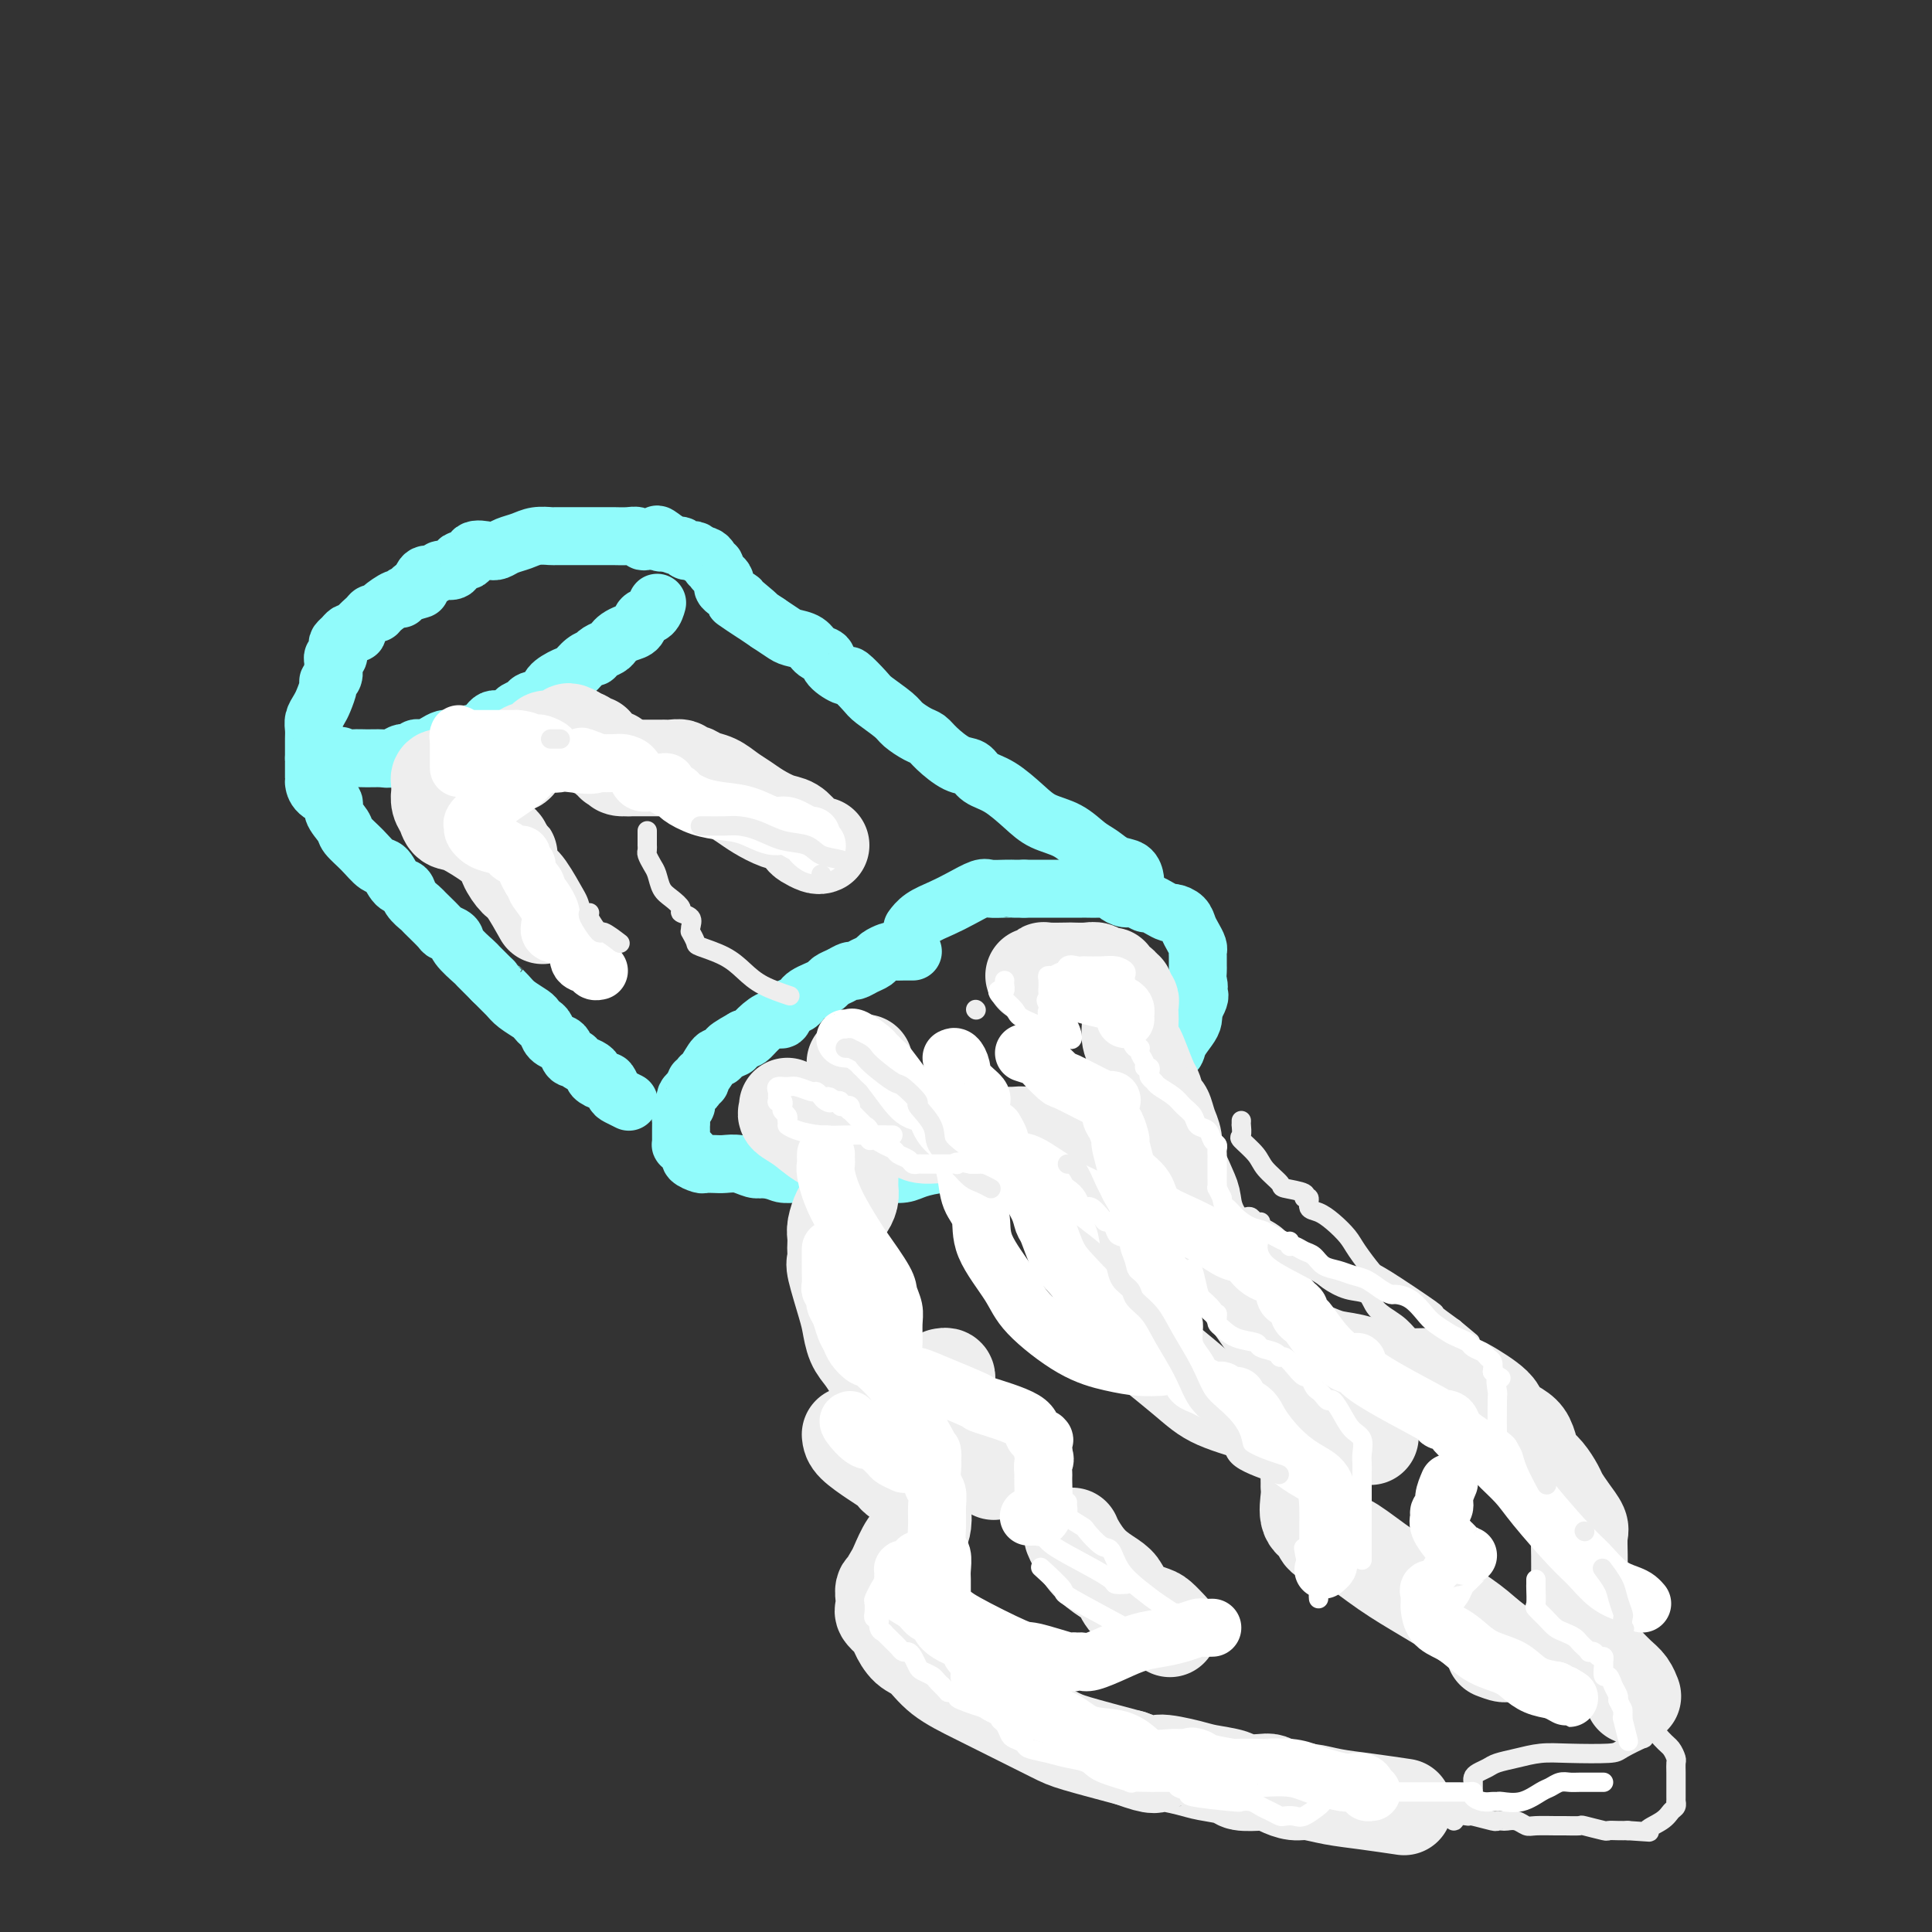 <svg viewBox='0 0 400 400' version='1.1' xmlns='http://www.w3.org/2000/svg' xmlns:xlink='http://www.w3.org/1999/xlink'><rect x="0" y="0" width="400" height="400" fill="#333333" stroke="none"/><g fill='none' stroke='rgb(145,251,251)' stroke-width='12' stroke-linecap='round' stroke-linejoin='round'><path d='M189,197c-0.366,0.002 -0.732,0.003 -1,0c-0.268,-0.003 -0.438,-0.012 -1,0c-0.562,0.012 -1.515,0.044 -2,0c-0.485,-0.044 -0.501,-0.166 -1,0c-0.499,0.166 -1.481,0.618 -2,1c-0.519,0.382 -0.576,0.694 -1,1c-0.424,0.306 -1.217,0.607 -2,1c-0.783,0.393 -1.557,0.879 -2,1c-0.443,0.121 -0.555,-0.122 -1,0c-0.445,0.122 -1.222,0.610 -2,1c-0.778,0.390 -1.557,0.682 -2,1c-0.443,0.318 -0.552,0.663 -1,1c-0.448,0.337 -1.237,0.666 -2,1c-0.763,0.334 -1.499,0.672 -2,1c-0.501,0.328 -0.766,0.647 -1,1c-0.234,0.353 -0.436,0.741 -1,1c-0.564,0.259 -1.489,0.388 -2,1c-0.511,0.612 -0.609,1.705 -1,2c-0.391,0.295 -1.074,-0.210 -2,0c-0.926,0.210 -2.096,1.133 -3,2c-0.904,0.867 -1.544,1.676 -2,2c-0.456,0.324 -0.728,0.162 -1,0'/><path d='M154,215c-5.760,3.196 -2.660,2.188 -2,2c0.660,-0.188 -1.120,0.446 -2,1c-0.880,0.554 -0.862,1.028 -1,1c-0.138,-0.028 -0.433,-0.558 -1,0c-0.567,0.558 -1.405,2.205 -2,3c-0.595,0.795 -0.947,0.738 -1,1c-0.053,0.262 0.192,0.844 0,1c-0.192,0.156 -0.822,-0.113 -1,0c-0.178,0.113 0.097,0.608 0,1c-0.097,0.392 -0.566,0.681 -1,1c-0.434,0.319 -0.834,0.666 -1,1c-0.166,0.334 -0.097,0.653 0,1c0.097,0.347 0.222,0.723 0,1c-0.222,0.277 -0.792,0.456 -1,1c-0.208,0.544 -0.056,1.455 0,2c0.056,0.545 0.015,0.724 0,1c-0.015,0.276 -0.005,0.647 0,1c0.005,0.353 0.004,0.686 0,1c-0.004,0.314 -0.011,0.609 0,1c0.011,0.391 0.040,0.878 0,1c-0.040,0.122 -0.147,-0.121 0,0c0.147,0.121 0.549,0.607 1,1c0.451,0.393 0.950,0.694 1,1c0.050,0.306 -0.349,0.618 0,1c0.349,0.382 1.447,0.833 2,1c0.553,0.167 0.560,0.048 1,0c0.440,-0.048 1.311,-0.027 2,0c0.689,0.027 1.195,0.059 2,0c0.805,-0.059 1.909,-0.208 3,0c1.091,0.208 2.169,0.774 3,1c0.831,0.226 1.416,0.113 2,0'/><path d='M158,242c2.779,0.381 3.226,0.834 4,1c0.774,0.166 1.875,0.044 3,0c1.125,-0.044 2.275,-0.012 4,0c1.725,0.012 4.027,0.004 5,0c0.973,-0.004 0.618,-0.004 1,0c0.382,0.004 1.500,0.011 3,0c1.500,-0.011 3.381,-0.041 5,0c1.619,0.041 2.977,0.154 4,0c1.023,-0.154 1.711,-0.575 3,-1c1.289,-0.425 3.178,-0.854 5,-1c1.822,-0.146 3.578,-0.009 5,0c1.422,0.009 2.510,-0.110 4,0c1.490,0.110 3.381,0.448 5,0c1.619,-0.448 2.965,-1.682 4,-2c1.035,-0.318 1.757,0.279 3,0c1.243,-0.279 3.005,-1.436 4,-2c0.995,-0.564 1.221,-0.535 2,-1c0.779,-0.465 2.109,-1.424 3,-2c0.891,-0.576 1.341,-0.768 2,-1c0.659,-0.232 1.527,-0.503 2,-1c0.473,-0.497 0.550,-1.220 1,-2c0.450,-0.780 1.274,-1.617 2,-2c0.726,-0.383 1.354,-0.312 2,-1c0.646,-0.688 1.310,-2.137 2,-3c0.690,-0.863 1.407,-1.141 2,-2c0.593,-0.859 1.063,-2.299 2,-3c0.937,-0.701 2.342,-0.663 3,-1c0.658,-0.337 0.568,-1.049 1,-2c0.432,-0.951 1.386,-2.141 2,-3c0.614,-0.859 0.890,-1.388 1,-2c0.110,-0.612 0.055,-1.306 0,-2'/><path d='M247,209c2.724,-4.201 0.534,-3.205 0,-3c-0.534,0.205 0.589,-0.383 1,-1c0.411,-0.617 0.110,-1.265 0,-2c-0.110,-0.735 -0.029,-1.558 0,-2c0.029,-0.442 0.005,-0.503 0,-1c-0.005,-0.497 0.010,-1.431 0,-2c-0.010,-0.569 -0.043,-0.772 0,-1c0.043,-0.228 0.162,-0.482 0,-1c-0.162,-0.518 -0.606,-1.301 -1,-2c-0.394,-0.699 -0.738,-1.314 -1,-2c-0.262,-0.686 -0.441,-1.442 -1,-2c-0.559,-0.558 -1.497,-0.919 -2,-1c-0.503,-0.081 -0.572,0.118 -1,0c-0.428,-0.118 -1.217,-0.553 -2,-1c-0.783,-0.447 -1.562,-0.907 -2,-1c-0.438,-0.093 -0.537,0.182 -1,0c-0.463,-0.182 -1.292,-0.819 -2,-1c-0.708,-0.181 -1.297,0.095 -2,0c-0.703,-0.095 -1.520,-0.561 -2,-1c-0.480,-0.439 -0.624,-0.850 -1,-1c-0.376,-0.150 -0.984,-0.040 -2,0c-1.016,0.040 -2.439,0.011 -3,0c-0.561,-0.011 -0.259,-0.003 -1,0c-0.741,0.003 -2.526,0.001 -3,0c-0.474,-0.001 0.364,-0.000 0,0c-0.364,0.000 -1.929,0.000 -3,0c-1.071,-0.000 -1.648,-0.000 -2,0c-0.352,0.000 -0.479,0.000 -1,0c-0.521,-0.000 -1.434,-0.000 -2,0c-0.566,0.000 -0.783,0.000 -1,0'/><path d='M212,184c-2.851,0.002 -1.977,0.006 -2,0c-0.023,-0.006 -0.942,-0.024 -2,0c-1.058,0.024 -2.254,0.089 -3,0c-0.746,-0.089 -1.041,-0.332 -2,0c-0.959,0.332 -2.583,1.238 -4,2c-1.417,0.762 -2.627,1.379 -4,2c-1.373,0.621 -2.908,1.244 -4,2c-1.092,0.756 -1.741,1.645 -2,2c-0.259,0.355 -0.130,0.178 0,0'/><path d='M235,184c-0.011,-0.366 -0.022,-0.731 0,-1c0.022,-0.269 0.078,-0.441 0,-1c-0.078,-0.559 -0.291,-1.505 -1,-2c-0.709,-0.495 -1.915,-0.541 -3,-1c-1.085,-0.459 -2.049,-1.332 -3,-2c-0.951,-0.668 -1.888,-1.131 -3,-2c-1.112,-0.869 -2.399,-2.144 -4,-3c-1.601,-0.856 -3.517,-1.294 -5,-2c-1.483,-0.706 -2.535,-1.679 -4,-3c-1.465,-1.321 -3.345,-2.990 -5,-4c-1.655,-1.010 -3.087,-1.360 -4,-2c-0.913,-0.640 -1.307,-1.571 -2,-2c-0.693,-0.429 -1.684,-0.356 -3,-1c-1.316,-0.644 -2.955,-2.006 -4,-3c-1.045,-0.994 -1.495,-1.621 -2,-2c-0.505,-0.379 -1.064,-0.508 -2,-1c-0.936,-0.492 -2.248,-1.345 -3,-2c-0.752,-0.655 -0.945,-1.113 -2,-2c-1.055,-0.887 -2.973,-2.205 -4,-3c-1.027,-0.795 -1.163,-1.068 -2,-2c-0.837,-0.932 -2.374,-2.525 -3,-3c-0.626,-0.475 -0.341,0.167 -1,0c-0.659,-0.167 -2.264,-1.144 -3,-2c-0.736,-0.856 -0.605,-1.591 -1,-2c-0.395,-0.409 -1.316,-0.494 -2,-1c-0.684,-0.506 -1.132,-1.435 -2,-2c-0.868,-0.565 -2.157,-0.768 -3,-1c-0.843,-0.232 -1.241,-0.495 -2,-1c-0.759,-0.505 -1.880,-1.253 -3,-2'/><path d='M159,129c-12.164,-8.230 -5.074,-3.304 -3,-2c2.074,1.304 -0.869,-1.013 -2,-2c-1.131,-0.987 -0.449,-0.645 -1,-1c-0.551,-0.355 -2.333,-1.405 -3,-2c-0.667,-0.595 -0.217,-0.733 0,-1c0.217,-0.267 0.203,-0.664 0,-1c-0.203,-0.336 -0.594,-0.611 -1,-1c-0.406,-0.389 -0.826,-0.892 -1,-1c-0.174,-0.108 -0.102,0.177 0,0c0.102,-0.177 0.234,-0.818 0,-1c-0.234,-0.182 -0.832,0.096 -1,0c-0.168,-0.096 0.096,-0.565 0,-1c-0.096,-0.435 -0.550,-0.835 -1,-1c-0.450,-0.165 -0.894,-0.096 -1,0c-0.106,0.096 0.126,0.218 0,0c-0.126,-0.218 -0.610,-0.776 -1,-1c-0.390,-0.224 -0.685,-0.115 -1,0c-0.315,0.115 -0.652,0.237 -1,0c-0.348,-0.237 -0.709,-0.833 -1,-1c-0.291,-0.167 -0.512,0.095 -1,0c-0.488,-0.095 -1.244,-0.548 -2,-1'/><path d='M138,112c-3.407,-2.630 -1.424,-0.704 -1,0c0.424,0.704 -0.712,0.185 -1,0c-0.288,-0.185 0.272,-0.035 0,0c-0.272,0.035 -1.375,-0.043 -2,0c-0.625,0.043 -0.772,0.208 -1,0c-0.228,-0.208 -0.537,-0.788 -1,-1c-0.463,-0.212 -1.079,-0.057 -2,0c-0.921,0.057 -2.148,0.015 -3,0c-0.852,-0.015 -1.328,-0.004 -2,0c-0.672,0.004 -1.540,0.001 -2,0c-0.460,-0.001 -0.512,-0.000 -1,0c-0.488,0.000 -1.410,0.000 -2,0c-0.590,-0.000 -0.846,-0.001 -1,0c-0.154,0.001 -0.204,0.003 -1,0c-0.796,-0.003 -2.338,-0.012 -3,0c-0.662,0.012 -0.443,0.045 -1,0c-0.557,-0.045 -1.891,-0.169 -3,0c-1.109,0.169 -1.993,0.632 -3,1c-1.007,0.368 -2.139,0.643 -3,1c-0.861,0.357 -1.453,0.798 -2,1c-0.547,0.202 -1.048,0.167 -2,0c-0.952,-0.167 -2.354,-0.465 -3,0c-0.646,0.465 -0.536,1.694 -1,2c-0.464,0.306 -1.501,-0.311 -2,0c-0.499,0.311 -0.461,1.552 -1,2c-0.539,0.448 -1.654,0.105 -2,0c-0.346,-0.105 0.076,0.030 0,0c-0.076,-0.030 -0.649,-0.225 -1,0c-0.351,0.225 -0.479,0.868 -1,1c-0.521,0.132 -1.435,-0.248 -2,0c-0.565,0.248 -0.783,1.124 -1,2'/><path d='M87,121c-3.546,1.731 -0.411,1.059 0,1c0.411,-0.059 -1.903,0.496 -3,1c-1.097,0.504 -0.977,0.958 -1,1c-0.023,0.042 -0.190,-0.326 -1,0c-0.810,0.326 -2.263,1.348 -3,2c-0.737,0.652 -0.757,0.935 -1,1c-0.243,0.065 -0.709,-0.087 -1,0c-0.291,0.087 -0.407,0.415 -1,1c-0.593,0.585 -1.664,1.428 -2,2c-0.336,0.572 0.064,0.875 0,1c-0.064,0.125 -0.592,0.074 -1,0c-0.408,-0.074 -0.697,-0.170 -1,0c-0.303,0.170 -0.621,0.605 -1,1c-0.379,0.395 -0.819,0.750 -1,1c-0.181,0.250 -0.101,0.395 0,1c0.101,0.605 0.224,1.671 0,2c-0.224,0.329 -0.796,-0.080 -1,0c-0.204,0.080 -0.040,0.650 0,1c0.040,0.350 -0.045,0.482 0,1c0.045,0.518 0.220,1.423 0,2c-0.220,0.577 -0.833,0.826 -1,1c-0.167,0.174 0.113,0.273 0,1c-0.113,0.727 -0.619,2.081 -1,3c-0.381,0.919 -0.638,1.402 -1,2c-0.362,0.598 -0.829,1.312 -1,2c-0.171,0.688 -0.046,1.350 0,2c0.046,0.650 0.012,1.288 0,2c-0.012,0.712 -0.003,1.499 0,2c0.003,0.501 0.001,0.714 0,1c-0.001,0.286 -0.000,0.643 0,1'/><path d='M65,157c0.243,3.867 3.851,1.036 5,0c1.149,-1.036 -0.159,-0.277 0,0c0.159,0.277 1.787,0.070 3,0c1.213,-0.070 2.013,-0.005 3,0c0.987,0.005 2.162,-0.050 3,0c0.838,0.050 1.338,0.206 2,0c0.662,-0.206 1.487,-0.773 2,-1c0.513,-0.227 0.714,-0.113 1,0c0.286,0.113 0.657,0.224 1,0c0.343,-0.224 0.658,-0.782 1,-1c0.342,-0.218 0.710,-0.097 1,0c0.290,0.097 0.501,0.170 1,0c0.499,-0.170 1.286,-0.584 2,-1c0.714,-0.416 1.356,-0.833 2,-1c0.644,-0.167 1.289,-0.083 2,0c0.711,0.083 1.489,0.167 2,0c0.511,-0.167 0.756,-0.583 1,-1'/><path d='M97,152c5.869,-0.955 4.541,-0.844 4,-1c-0.541,-0.156 -0.296,-0.581 0,-1c0.296,-0.419 0.641,-0.833 1,-1c0.359,-0.167 0.730,-0.086 1,0c0.270,0.086 0.437,0.178 1,0c0.563,-0.178 1.521,-0.624 2,-1c0.479,-0.376 0.480,-0.681 1,-1c0.520,-0.319 1.561,-0.653 2,-1c0.439,-0.347 0.278,-0.708 1,-1c0.722,-0.292 2.329,-0.516 3,-1c0.671,-0.484 0.408,-1.230 1,-2c0.592,-0.770 2.039,-1.565 3,-2c0.961,-0.435 1.436,-0.512 2,-1c0.564,-0.488 1.215,-1.388 2,-2c0.785,-0.612 1.702,-0.938 2,-1c0.298,-0.062 -0.023,0.138 0,0c0.023,-0.138 0.390,-0.615 1,-1c0.610,-0.385 1.463,-0.680 2,-1c0.537,-0.320 0.759,-0.667 1,-1c0.241,-0.333 0.502,-0.651 1,-1c0.498,-0.349 1.233,-0.728 2,-1c0.767,-0.272 1.564,-0.437 2,-1c0.436,-0.563 0.509,-1.524 1,-2c0.491,-0.476 1.400,-0.468 2,-1c0.600,-0.532 0.892,-1.605 1,-2c0.108,-0.395 0.031,-0.113 0,0c-0.031,0.113 -0.015,0.056 0,0'/><path d='M65,158c0.000,-0.089 0.000,-0.177 0,0c-0.000,0.177 -0.000,0.620 0,1c0.000,0.380 0.001,0.696 0,1c-0.001,0.304 -0.002,0.595 0,1c0.002,0.405 0.009,0.922 0,1c-0.009,0.078 -0.034,-0.285 0,0c0.034,0.285 0.126,1.216 1,2c0.874,0.784 2.530,1.420 3,2c0.470,0.580 -0.246,1.105 0,2c0.246,0.895 1.455,2.160 2,3c0.545,0.840 0.425,1.255 1,2c0.575,0.745 1.846,1.820 3,3c1.154,1.180 2.192,2.465 3,3c0.808,0.535 1.387,0.319 2,1c0.613,0.681 1.261,2.261 2,3c0.739,0.739 1.568,0.639 2,1c0.432,0.361 0.468,1.182 1,2c0.532,0.818 1.561,1.633 2,2c0.439,0.367 0.286,0.285 1,1c0.714,0.715 2.293,2.227 3,3c0.707,0.773 0.541,0.808 1,1c0.459,0.192 1.541,0.541 2,1c0.459,0.459 0.294,1.026 1,2c0.706,0.974 2.282,2.354 3,3c0.718,0.646 0.578,0.559 1,1c0.422,0.441 1.406,1.412 2,2c0.594,0.588 0.797,0.794 1,1'/><path d='M102,203c4.590,4.594 2.564,2.579 2,2c-0.564,-0.579 0.335,0.279 1,1c0.665,0.721 1.095,1.305 2,2c0.905,0.695 2.283,1.499 3,2c0.717,0.501 0.773,0.698 1,1c0.227,0.302 0.624,0.710 1,1c0.376,0.290 0.731,0.464 1,1c0.269,0.536 0.454,1.435 1,2c0.546,0.565 1.455,0.795 2,1c0.545,0.205 0.727,0.383 1,1c0.273,0.617 0.638,1.671 1,2c0.362,0.329 0.722,-0.067 1,0c0.278,0.067 0.474,0.597 1,1c0.526,0.403 1.384,0.681 2,1c0.616,0.319 0.992,0.681 1,1c0.008,0.319 -0.350,0.596 0,1c0.350,0.404 1.408,0.935 2,1c0.592,0.065 0.720,-0.336 1,0c0.280,0.336 0.714,1.410 1,2c0.286,0.590 0.423,0.697 1,1c0.577,0.303 1.593,0.801 2,1c0.407,0.199 0.203,0.100 0,0'/></g>
<g fill='none' stroke='rgb(238,238,238)' stroke-width='20' stroke-linecap='round' stroke-linejoin='round'><path d='M214,202c0.308,0.113 0.616,0.226 1,0c0.384,-0.226 0.845,-0.792 1,-1c0.155,-0.208 0.005,-0.057 1,0c0.995,0.057 3.135,0.019 4,0c0.865,-0.019 0.457,-0.020 1,0c0.543,0.020 2.038,0.061 3,0c0.962,-0.061 1.390,-0.224 2,0c0.610,0.224 1.402,0.834 2,1c0.598,0.166 1.001,-0.114 1,0c-0.001,0.114 -0.408,0.622 0,1c0.408,0.378 1.630,0.626 2,1c0.370,0.374 -0.111,0.873 0,1c0.111,0.127 0.814,-0.117 1,0c0.186,0.117 -0.146,0.597 0,1c0.146,0.403 0.770,0.730 1,1c0.230,0.270 0.065,0.482 0,1c-0.065,0.518 -0.029,1.343 0,2c0.029,0.657 0.053,1.146 0,2c-0.053,0.854 -0.183,2.072 0,3c0.183,0.928 0.679,1.566 1,2c0.321,0.434 0.467,0.664 1,2c0.533,1.336 1.452,3.779 2,5c0.548,1.221 0.725,1.221 1,2c0.275,0.779 0.648,2.336 1,3c0.352,0.664 0.682,0.436 1,1c0.318,0.564 0.624,1.921 1,3c0.376,1.079 0.822,1.880 1,3c0.178,1.120 0.089,2.560 0,4'/><path d='M243,240c1.821,5.811 0.873,2.337 1,2c0.127,-0.337 1.328,2.462 2,4c0.672,1.538 0.815,1.813 1,3c0.185,1.187 0.410,3.284 2,6c1.590,2.716 4.543,6.052 6,8c1.457,1.948 1.418,2.509 3,5c1.582,2.491 4.786,6.913 7,10c2.214,3.087 3.439,4.838 5,7c1.561,2.162 3.459,4.736 6,7c2.541,2.264 5.726,4.218 7,5c1.274,0.782 0.637,0.391 0,0'/><path d='M170,175c-0.215,0.098 -0.430,0.196 -1,0c-0.570,-0.196 -1.496,-0.685 -2,-1c-0.504,-0.315 -0.585,-0.454 -1,-1c-0.415,-0.546 -1.164,-1.497 -2,-2c-0.836,-0.503 -1.760,-0.558 -3,-1c-1.240,-0.442 -2.797,-1.270 -4,-2c-1.203,-0.730 -2.051,-1.363 -3,-2c-0.949,-0.637 -2.000,-1.280 -3,-2c-1.000,-0.720 -1.951,-1.517 -3,-2c-1.049,-0.483 -2.197,-0.651 -3,-1c-0.803,-0.349 -1.262,-0.878 -2,-1c-0.738,-0.122 -1.756,0.163 -2,0c-0.244,-0.163 0.284,-0.776 0,-1c-0.284,-0.224 -1.381,-0.060 -2,0c-0.619,0.060 -0.761,0.016 -1,0c-0.239,-0.016 -0.574,-0.004 -1,0c-0.426,0.004 -0.941,0.001 -1,0c-0.059,-0.001 0.339,-0.000 0,0c-0.339,0.000 -1.414,0.000 -2,0c-0.586,-0.000 -0.682,-0.000 -1,0c-0.318,0.000 -0.858,0.000 -1,0c-0.142,-0.000 0.116,-0.000 0,0c-0.116,0.000 -0.604,0.000 -1,0c-0.396,-0.000 -0.698,-0.000 -1,0'/><path d='M130,159c-2.968,-0.399 -1.387,0.104 -1,0c0.387,-0.104 -0.420,-0.816 -1,-1c-0.580,-0.184 -0.934,0.158 -1,0c-0.066,-0.158 0.155,-0.817 0,-1c-0.155,-0.183 -0.685,0.110 -1,0c-0.315,-0.110 -0.413,-0.622 -1,-1c-0.587,-0.378 -1.663,-0.623 -2,-1c-0.337,-0.377 0.064,-0.885 0,-1c-0.064,-0.115 -0.592,0.162 -1,0c-0.408,-0.162 -0.697,-0.765 -1,-1c-0.303,-0.235 -0.620,-0.102 -1,0c-0.380,0.102 -0.823,0.172 -1,0c-0.177,-0.172 -0.089,-0.586 0,-1'/><path d='M119,152c-1.941,-1.087 -1.293,-0.305 -1,0c0.293,0.305 0.233,0.134 0,0c-0.233,-0.134 -0.637,-0.232 -1,0c-0.363,0.232 -0.685,0.794 -1,1c-0.315,0.206 -0.624,0.054 -1,0c-0.376,-0.054 -0.820,-0.012 -1,0c-0.180,0.012 -0.095,-0.007 0,0c0.095,0.007 0.199,0.040 0,0c-0.199,-0.040 -0.701,-0.153 -1,0c-0.299,0.153 -0.395,0.570 -1,1c-0.605,0.430 -1.720,0.872 -2,1c-0.280,0.128 0.276,-0.056 0,0c-0.276,0.056 -1.384,0.354 -2,1c-0.616,0.646 -0.739,1.641 -1,2c-0.261,0.359 -0.661,0.082 -1,0c-0.339,-0.082 -0.616,0.031 -1,0c-0.384,-0.031 -0.876,-0.205 -1,0c-0.124,0.205 0.119,0.790 0,1c-0.119,0.210 -0.599,0.046 -1,0c-0.401,-0.046 -0.723,0.026 -1,0c-0.277,-0.026 -0.508,-0.150 -1,0c-0.492,0.150 -1.246,0.575 -2,1'/><path d='M99,160c-3.720,1.464 -3.020,1.125 -3,1c0.020,-0.125 -0.639,-0.034 -1,0c-0.361,0.034 -0.422,0.013 -1,0c-0.578,-0.013 -1.671,-0.018 -2,0c-0.329,0.018 0.108,0.061 0,0c-0.108,-0.061 -0.761,-0.224 -1,0c-0.239,0.224 -0.065,0.837 0,1c0.065,0.163 0.021,-0.122 0,0c-0.021,0.122 -0.017,0.653 0,1c0.017,0.347 0.049,0.510 0,1c-0.049,0.490 -0.180,1.306 0,2c0.180,0.694 0.670,1.267 1,2c0.330,0.733 0.501,1.626 1,2c0.499,0.374 1.325,0.230 3,1c1.675,0.770 4.200,2.454 5,3c0.800,0.546 -0.125,-0.047 0,0c0.125,0.047 1.302,0.734 2,1c0.698,0.266 0.919,0.110 1,0c0.081,-0.110 0.023,-0.174 0,0c-0.023,0.174 -0.012,0.587 0,1'/><path d='M104,176c2.110,1.389 1.386,0.860 1,1c-0.386,0.140 -0.432,0.949 0,2c0.432,1.051 1.343,2.344 2,3c0.657,0.656 1.062,0.677 2,2c0.938,1.323 2.411,3.950 3,5c0.589,1.050 0.295,0.525 0,0'/><path d='M163,229c0.067,0.350 0.134,0.700 0,1c-0.134,0.300 -0.468,0.552 0,1c0.468,0.448 1.737,1.094 3,2c1.263,0.906 2.521,2.073 4,3c1.479,0.927 3.181,1.613 4,2c0.819,0.387 0.755,0.474 1,1c0.245,0.526 0.798,1.491 1,2c0.202,0.509 0.051,0.560 0,1c-0.051,0.440 -0.002,1.268 0,2c0.002,0.732 -0.042,1.369 0,2c0.042,0.631 0.169,1.257 0,2c-0.169,0.743 -0.634,1.604 -1,2c-0.366,0.396 -0.634,0.329 -1,1c-0.366,0.671 -0.830,2.082 -1,3c-0.170,0.918 -0.047,1.343 0,2c0.047,0.657 0.019,1.544 0,2c-0.019,0.456 -0.030,0.480 0,1c0.030,0.520 0.101,1.535 0,2c-0.101,0.465 -0.375,0.378 0,2c0.375,1.622 1.400,4.953 2,7c0.600,2.047 0.777,2.811 1,4c0.223,1.189 0.493,2.803 1,4c0.507,1.197 1.252,1.976 2,3c0.748,1.024 1.499,2.293 2,3c0.501,0.707 0.750,0.854 1,1'/><path d='M182,285c2.002,4.355 2.506,3.241 4,4c1.494,0.759 3.978,3.389 6,5c2.022,1.611 3.583,2.203 6,4c2.417,1.797 5.691,4.799 7,6c1.309,1.201 0.655,0.600 0,0'/><path d='M177,220c0.311,0.000 0.622,0.000 1,0c0.378,0.000 0.822,0.000 1,0c0.178,-0.000 0.089,0.000 0,0'/><path d='M195,285c0.421,-0.087 0.842,-0.174 1,0c0.158,0.174 0.052,0.610 0,1c-0.052,0.390 -0.050,0.734 0,1c0.050,0.266 0.150,0.453 0,1c-0.150,0.547 -0.548,1.453 -1,2c-0.452,0.547 -0.956,0.734 -1,1c-0.044,0.266 0.373,0.610 0,1c-0.373,0.390 -1.535,0.826 -2,1c-0.465,0.174 -0.232,0.087 0,0'/><path d='M176,297c0.054,0.560 0.108,1.120 1,2c0.892,0.880 2.623,2.080 4,3c1.377,0.920 2.401,1.560 3,2c0.599,0.440 0.772,0.680 1,1c0.228,0.320 0.509,0.722 1,1c0.491,0.278 1.190,0.434 2,1c0.810,0.566 1.732,1.541 2,2c0.268,0.459 -0.116,0.400 0,1c0.116,0.600 0.732,1.859 1,3c0.268,1.141 0.188,2.164 0,3c-0.188,0.836 -0.485,1.484 -1,2c-0.515,0.516 -1.247,0.899 -2,2c-0.753,1.101 -1.526,2.920 -2,4c-0.474,1.080 -0.649,1.420 -1,2c-0.351,0.580 -0.879,1.398 -1,2c-0.121,0.602 0.164,0.988 0,1c-0.164,0.012 -0.778,-0.348 -1,0c-0.222,0.348 -0.053,1.406 0,2c0.053,0.594 -0.012,0.724 0,1c0.012,0.276 0.099,0.697 0,1c-0.099,0.303 -0.386,0.488 0,1c0.386,0.512 1.444,1.350 2,2c0.556,0.650 0.610,1.111 1,2c0.390,0.889 1.115,2.208 2,3c0.885,0.792 1.931,1.059 3,2c1.069,0.941 2.160,2.555 4,4c1.840,1.445 4.430,2.722 7,4c2.570,1.278 5.122,2.559 8,4c2.878,1.441 6.083,3.042 8,4c1.917,0.958 2.548,1.274 5,2c2.452,0.726 6.726,1.863 11,3'/><path d='M234,364c5.990,2.190 4.964,1.165 6,1c1.036,-0.165 4.133,0.530 6,1c1.867,0.470 2.503,0.714 4,1c1.497,0.286 3.856,0.615 5,1c1.144,0.385 1.072,0.825 2,1c0.928,0.175 2.855,0.085 4,0c1.145,-0.085 1.508,-0.163 2,0c0.492,0.163 1.114,0.568 2,1c0.886,0.432 2.035,0.890 3,1c0.965,0.110 1.745,-0.128 3,0c1.255,0.128 2.986,0.622 5,1c2.014,0.378 4.311,0.640 7,1c2.689,0.360 5.768,0.817 7,1c1.232,0.183 0.616,0.091 0,0'/><path d='M269,279c-0.040,-0.210 -0.079,-0.420 1,0c1.079,0.420 3.277,1.471 5,2c1.723,0.529 2.971,0.536 5,1c2.029,0.464 4.840,1.384 7,2c2.160,0.616 3.670,0.927 5,1c1.330,0.073 2.479,-0.094 4,0c1.521,0.094 3.414,0.448 5,1c1.586,0.552 2.865,1.303 4,2c1.135,0.697 2.125,1.340 3,2c0.875,0.660 1.635,1.335 2,2c0.365,0.665 0.335,1.319 1,2c0.665,0.681 2.026,1.389 3,2c0.974,0.611 1.560,1.126 2,2c0.440,0.874 0.733,2.106 1,3c0.267,0.894 0.508,1.449 1,2c0.492,0.551 1.236,1.096 2,2c0.764,0.904 1.550,2.166 2,3c0.450,0.834 0.566,1.240 1,2c0.434,0.760 1.188,1.874 2,3c0.812,1.126 1.682,2.263 2,3c0.318,0.737 0.085,1.075 0,2c-0.085,0.925 -0.023,2.435 0,4c0.023,1.565 0.006,3.183 0,4c-0.006,0.817 -0.001,0.834 0,2c0.001,1.166 -0.001,3.481 0,5c0.001,1.519 0.005,2.242 0,3c-0.005,0.758 -0.021,1.551 0,2c0.021,0.449 0.078,0.553 0,1c-0.078,0.447 -0.290,1.236 0,2c0.290,0.764 1.083,1.504 2,2c0.917,0.496 1.959,0.748 3,1'/><path d='M332,344c1.348,1.364 2.218,2.274 3,3c0.782,0.726 1.478,1.267 2,2c0.522,0.733 0.871,1.659 1,2c0.129,0.341 0.037,0.097 0,0c-0.037,-0.097 -0.018,-0.049 0,0'/><path d='M190,233c-0.379,-0.083 -0.758,-0.166 -1,0c-0.242,0.166 -0.346,0.580 0,1c0.346,0.420 1.141,0.844 2,1c0.859,0.156 1.782,0.042 3,0c1.218,-0.042 2.730,-0.011 4,0c1.270,0.011 2.297,0.003 3,0c0.703,-0.003 1.082,-0.002 2,0c0.918,0.002 2.376,0.003 3,0c0.624,-0.003 0.412,-0.012 1,0c0.588,0.012 1.974,0.044 3,0c1.026,-0.044 1.692,-0.166 2,0c0.308,0.166 0.258,0.619 0,1c-0.258,0.381 -0.725,0.691 -1,1c-0.275,0.309 -0.358,0.619 -1,1c-0.642,0.381 -1.843,0.833 -1,1c0.843,0.167 3.732,0.047 6,0c2.268,-0.047 3.917,-0.023 6,0c2.083,0.023 4.599,0.045 6,0c1.401,-0.045 1.686,-0.156 2,0c0.314,0.156 0.657,0.578 1,1'/><path d='M230,240c6.414,1.266 2.448,0.929 1,1c-1.448,0.071 -0.377,0.548 0,2c0.377,1.452 0.059,3.879 0,5c-0.059,1.121 0.140,0.935 0,2c-0.140,1.065 -0.620,3.381 -1,5c-0.380,1.619 -0.661,2.542 -1,4c-0.339,1.458 -0.738,3.450 -1,5c-0.262,1.550 -0.389,2.659 0,4c0.389,1.341 1.294,2.916 2,4c0.706,1.084 1.212,1.678 4,4c2.788,2.322 7.858,6.371 11,9c3.142,2.629 4.358,3.839 7,5c2.642,1.161 6.712,2.273 9,3c2.288,0.727 2.795,1.068 4,2c1.205,0.932 3.107,2.457 4,3c0.893,0.543 0.775,0.106 1,1c0.225,0.894 0.793,3.119 1,4c0.207,0.881 0.054,0.418 0,1c-0.054,0.582 -0.007,2.211 0,3c0.007,0.789 -0.025,0.740 0,1c0.025,0.260 0.107,0.830 0,2c-0.107,1.170 -0.405,2.940 0,4c0.405,1.060 1.512,1.409 2,2c0.488,0.591 0.357,1.423 1,2c0.643,0.577 2.061,0.898 3,1c0.939,0.102 1.398,-0.017 3,1c1.602,1.017 4.347,3.170 7,5c2.653,1.830 5.214,3.339 8,5c2.786,1.661 5.796,3.475 8,5c2.204,1.525 3.602,2.763 5,4'/><path d='M308,339c6.200,4.556 3.200,3.444 2,3c-1.200,-0.444 -0.600,-0.222 0,0'/><path d='M222,318c0.190,0.473 0.381,0.945 1,2c0.619,1.055 1.668,2.692 3,4c1.332,1.308 2.947,2.286 4,3c1.053,0.714 1.543,1.166 2,2c0.457,0.834 0.879,2.052 2,3c1.121,0.948 2.940,1.625 4,2c1.060,0.375 1.362,0.447 2,1c0.638,0.553 1.611,1.587 2,2c0.389,0.413 0.195,0.207 0,0'/></g>
<g fill='none' stroke='rgb(255,255,255)' stroke-width='12' stroke-linecap='round' stroke-linejoin='round'><path d='M175,215c0.392,0.052 0.784,0.104 1,0c0.216,-0.104 0.257,-0.365 1,0c0.743,0.365 2.188,1.355 3,2c0.812,0.645 0.989,0.944 1,1c0.011,0.056 -0.146,-0.131 0,0c0.146,0.131 0.594,0.578 1,1c0.406,0.422 0.770,0.817 1,1c0.230,0.183 0.325,0.153 1,1c0.675,0.847 1.929,2.572 3,4c1.071,1.428 1.961,2.559 3,3c1.039,0.441 2.229,0.192 3,1c0.771,0.808 1.122,2.674 2,4c0.878,1.326 2.281,2.114 3,3c0.719,0.886 0.752,1.871 1,3c0.248,1.129 0.710,2.401 1,4c0.290,1.599 0.407,3.523 1,5c0.593,1.477 1.660,2.507 2,4c0.340,1.493 -0.049,3.450 1,6c1.049,2.550 3.536,5.692 5,8c1.464,2.308 1.906,3.781 4,6c2.094,2.219 5.840,5.183 9,7c3.160,1.817 5.734,2.487 8,3c2.266,0.513 4.226,0.869 6,1c1.774,0.131 3.364,0.037 4,0c0.636,-0.037 0.318,-0.019 0,0'/><path d='M197,219c0.315,-0.158 0.630,-0.315 1,0c0.370,0.315 0.796,1.103 1,2c0.204,0.897 0.186,1.903 1,3c0.814,1.097 2.459,2.286 3,3c0.541,0.714 -0.023,0.954 0,2c0.023,1.046 0.634,2.899 1,4c0.366,1.101 0.487,1.449 1,2c0.513,0.551 1.418,1.304 2,2c0.582,0.696 0.842,1.333 1,2c0.158,0.667 0.213,1.362 1,2c0.787,0.638 2.304,1.218 3,2c0.696,0.782 0.570,1.767 1,3c0.430,1.233 1.415,2.716 2,4c0.585,1.284 0.770,2.370 1,3c0.230,0.630 0.506,0.805 1,2c0.494,1.195 1.205,3.410 2,5c0.795,1.590 1.673,2.556 3,4c1.327,1.444 3.102,3.368 5,5c1.898,1.632 3.920,2.973 5,4c1.080,1.027 1.217,1.739 2,2c0.783,0.261 2.211,0.070 3,0c0.789,-0.070 0.940,-0.020 1,0c0.060,0.020 0.030,0.010 0,0'/><path d='M212,218c1.241,0.398 2.482,0.796 3,1c0.518,0.204 0.314,0.213 1,1c0.686,0.787 2.261,2.352 3,3c0.739,0.648 0.642,0.380 2,1c1.358,0.620 4.170,2.128 6,3c1.830,0.872 2.676,1.106 3,1c0.324,-0.106 0.124,-0.554 0,0c-0.124,0.554 -0.173,2.110 0,3c0.173,0.890 0.569,1.116 1,2c0.431,0.884 0.896,2.427 1,3c0.104,0.573 -0.154,0.177 0,1c0.154,0.823 0.721,2.867 1,4c0.279,1.133 0.271,1.356 1,2c0.729,0.644 2.194,1.711 3,3c0.806,1.289 0.954,2.802 2,4c1.046,1.198 2.992,2.082 5,3c2.008,0.918 4.079,1.869 6,3c1.921,1.131 3.691,2.443 5,3c1.309,0.557 2.158,0.359 3,1c0.842,0.641 1.678,2.122 3,3c1.322,0.878 3.129,1.152 4,2c0.871,0.848 0.807,2.268 1,3c0.193,0.732 0.644,0.774 1,1c0.356,0.226 0.619,0.635 1,1c0.381,0.365 0.882,0.685 1,1c0.118,0.315 -0.145,0.626 0,1c0.145,0.374 0.699,0.812 1,1c0.301,0.188 0.350,0.128 1,1c0.650,0.872 1.900,2.678 3,4c1.100,1.322 2.050,2.161 3,3'/><path d='M277,281c2.867,2.645 4.033,1.257 4,1c-0.033,-0.257 -1.265,0.618 2,3c3.265,2.382 11.026,6.270 14,8c2.974,1.730 1.161,1.301 1,1c-0.161,-0.301 1.328,-0.475 2,0c0.672,0.475 0.525,1.599 2,3c1.475,1.401 4.572,3.078 6,4c1.428,0.922 1.186,1.088 2,2c0.814,0.912 2.685,2.569 4,4c1.315,1.431 2.075,2.635 4,5c1.925,2.365 5.016,5.890 7,8c1.984,2.110 2.861,2.804 4,4c1.139,1.196 2.540,2.895 4,4c1.460,1.105 2.979,1.616 4,2c1.021,0.384 1.544,0.642 2,1c0.456,0.358 0.845,0.817 1,1c0.155,0.183 0.078,0.092 0,0'/><path d='M300,307c-0.454,1.066 -0.908,2.133 -1,3c-0.092,0.867 0.179,1.536 0,2c-0.179,0.464 -0.806,0.725 -1,1c-0.194,0.275 0.045,0.565 0,1c-0.045,0.435 -0.376,1.016 0,2c0.376,0.984 1.458,2.371 2,3c0.542,0.629 0.545,0.501 1,1c0.455,0.499 1.363,1.624 2,2c0.637,0.376 1.005,0.002 1,0c-0.005,-0.002 -0.381,0.368 -1,1c-0.619,0.632 -1.480,1.528 -2,2c-0.520,0.472 -0.700,0.522 -1,1c-0.300,0.478 -0.722,1.385 -1,2c-0.278,0.615 -0.414,0.939 -1,1c-0.586,0.061 -1.621,-0.140 -2,0c-0.379,0.140 -0.100,0.622 0,1c0.100,0.378 0.022,0.654 0,1c-0.022,0.346 0.013,0.763 0,1c-0.013,0.237 -0.073,0.294 0,1c0.073,0.706 0.281,2.062 1,3c0.719,0.938 1.949,1.458 3,2c1.051,0.542 1.922,1.104 3,2c1.078,0.896 2.363,2.124 4,3c1.637,0.876 3.624,1.400 5,2c1.376,0.600 2.140,1.277 3,2c0.860,0.723 1.817,1.492 3,2c1.183,0.508 2.591,0.754 4,1'/><path d='M322,350c4.333,2.400 2.667,1.400 2,1c-0.667,-0.400 -0.333,-0.200 0,0'/><path d='M251,337c-0.799,0.024 -1.598,0.047 -2,0c-0.402,-0.047 -0.405,-0.165 -1,0c-0.595,0.165 -1.780,0.612 -3,1c-1.220,0.388 -2.474,0.717 -4,1c-1.526,0.283 -3.326,0.521 -5,1c-1.674,0.479 -3.224,1.200 -5,2c-1.776,0.800 -3.779,1.681 -5,2c-1.221,0.319 -1.658,0.078 -2,0c-0.342,-0.078 -0.587,0.008 -1,0c-0.413,-0.008 -0.993,-0.110 -1,0c-0.007,0.110 0.559,0.432 -1,0c-1.559,-0.432 -5.244,-1.619 -7,-2c-1.756,-0.381 -1.585,0.042 -4,-1c-2.415,-1.042 -7.418,-3.550 -10,-5c-2.582,-1.450 -2.744,-1.840 -3,-2c-0.256,-0.160 -0.604,-0.088 -1,0c-0.396,0.088 -0.838,0.193 -1,0c-0.162,-0.193 -0.043,-0.685 0,-1c0.043,-0.315 0.011,-0.453 0,-1c-0.011,-0.547 -0.002,-1.502 0,-2c0.002,-0.498 -0.003,-0.541 0,-1c0.003,-0.459 0.015,-1.336 0,-2c-0.015,-0.664 -0.057,-1.115 0,-2c0.057,-0.885 0.212,-2.205 0,-3c-0.212,-0.795 -0.793,-1.065 -1,-2c-0.207,-0.935 -0.041,-2.534 0,-4c0.041,-1.466 -0.041,-2.799 0,-4c0.041,-1.201 0.207,-2.270 0,-3c-0.207,-0.730 -0.786,-1.120 -1,-2c-0.214,-0.880 -0.061,-2.252 0,-3c0.061,-0.748 0.031,-0.874 0,-1'/><path d='M193,303c-0.228,-4.572 0.202,-1.502 0,-1c-0.202,0.502 -1.034,-1.565 -1,-2c0.034,-0.435 0.935,0.761 0,-1c-0.935,-1.761 -3.707,-6.478 -5,-9c-1.293,-2.522 -1.106,-2.850 -2,-4c-0.894,-1.150 -2.870,-3.122 -4,-4c-1.130,-0.878 -1.416,-0.661 -2,-1c-0.584,-0.339 -1.467,-1.232 -2,-2c-0.533,-0.768 -0.718,-1.410 -1,-2c-0.282,-0.590 -0.663,-1.128 -1,-2c-0.337,-0.872 -0.630,-2.079 -1,-3c-0.370,-0.921 -0.817,-1.555 -1,-2c-0.183,-0.445 -0.102,-0.701 0,-1c0.102,-0.299 0.223,-0.641 0,-1c-0.223,-0.359 -0.792,-0.734 -1,-1c-0.208,-0.266 -0.056,-0.422 0,-1c0.056,-0.578 0.015,-1.579 0,-3c-0.015,-1.421 -0.004,-3.263 0,-4c0.004,-0.737 0.002,-0.368 0,0'/><path d='M171,239c-0.008,0.336 -0.016,0.671 0,1c0.016,0.329 0.057,0.650 0,1c-0.057,0.350 -0.211,0.727 0,2c0.211,1.273 0.788,3.442 2,6c1.212,2.558 3.061,5.503 4,7c0.939,1.497 0.970,1.544 2,3c1.030,1.456 3.061,4.322 4,6c0.939,1.678 0.787,2.168 1,3c0.213,0.832 0.793,2.005 1,3c0.207,0.995 0.043,1.810 0,3c-0.043,1.190 0.034,2.754 0,4c-0.034,1.246 -0.180,2.175 0,3c0.180,0.825 0.687,1.546 1,2c0.313,0.454 0.432,0.640 1,1c0.568,0.360 1.584,0.893 2,1c0.416,0.107 0.231,-0.211 1,0c0.769,0.211 2.491,0.953 5,2c2.509,1.047 5.804,2.400 7,3c1.196,0.600 0.292,0.449 2,1c1.708,0.551 6.027,1.806 8,3c1.973,1.194 1.601,2.327 2,3c0.399,0.673 1.571,0.888 2,1c0.429,0.112 0.115,0.123 0,0c-0.115,-0.123 -0.031,-0.379 0,0c0.031,0.379 0.009,1.394 0,2c-0.009,0.606 -0.004,0.803 0,1'/><path d='M216,301c0.618,1.422 0.163,1.477 0,2c-0.163,0.523 -0.032,1.513 0,2c0.032,0.487 -0.034,0.470 0,2c0.034,1.530 0.166,4.606 0,6c-0.166,1.394 -0.632,1.106 -1,1c-0.368,-0.106 -0.637,-0.028 -1,0c-0.363,0.028 -0.818,0.008 -1,0c-0.182,-0.008 -0.091,-0.004 0,0'/><path d='M176,294c-0.283,0.079 -0.566,0.157 0,1c0.566,0.843 1.982,2.449 3,3c1.018,0.551 1.639,0.046 2,0c0.361,-0.046 0.461,0.366 1,1c0.539,0.634 1.516,1.490 2,2c0.484,0.510 0.477,0.676 1,1c0.523,0.324 1.578,0.807 2,1c0.422,0.193 0.211,0.097 0,0'/><path d='M190,323c-0.732,0.839 -1.464,1.678 -2,2c-0.536,0.322 -0.876,0.128 -1,0c-0.124,-0.128 -0.034,-0.188 0,0c0.034,0.188 0.010,0.624 0,1c-0.010,0.376 -0.005,0.691 0,1c0.005,0.309 0.011,0.610 0,1c-0.011,0.390 -0.040,0.868 0,1c0.040,0.132 0.147,-0.082 0,0c-0.147,0.082 -0.550,0.458 0,1c0.550,0.542 2.052,1.248 3,2c0.948,0.752 1.343,1.548 2,2c0.657,0.452 1.577,0.559 2,1c0.423,0.441 0.351,1.217 1,2c0.649,0.783 2.020,1.574 3,2c0.980,0.426 1.570,0.486 2,1c0.430,0.514 0.702,1.481 1,2c0.298,0.519 0.623,0.590 1,1c0.377,0.410 0.808,1.159 1,2c0.192,0.841 0.147,1.773 0,2c-0.147,0.227 -0.394,-0.252 0,0c0.394,0.252 1.431,1.235 2,2c0.569,0.765 0.670,1.312 2,2c1.330,0.688 3.888,1.517 5,2c1.112,0.483 0.776,0.618 2,1c1.224,0.382 4.006,1.010 6,2c1.994,0.990 3.198,2.342 5,3c1.802,0.658 4.201,0.621 6,1c1.799,0.379 2.998,1.174 4,2c1.002,0.826 1.808,1.684 3,2c1.192,0.316 2.769,0.090 4,0c1.231,-0.090 2.115,-0.045 3,0'/><path d='M245,364c6.281,2.023 2.984,0.581 2,0c-0.984,-0.581 0.344,-0.299 1,0c0.656,0.299 0.641,0.616 2,1c1.359,0.384 4.092,0.834 5,1c0.908,0.166 -0.010,0.047 1,0c1.010,-0.047 3.949,-0.024 5,0c1.051,0.024 0.214,0.049 1,0c0.786,-0.049 3.193,-0.171 5,0c1.807,0.171 3.012,0.633 4,1c0.988,0.367 1.757,0.637 3,1c1.243,0.363 2.959,0.819 4,1c1.041,0.181 1.407,0.087 2,0c0.593,-0.087 1.413,-0.167 2,0c0.587,0.167 0.941,0.581 1,1c0.059,0.419 -0.176,0.844 0,1c0.176,0.156 0.765,0.045 1,0c0.235,-0.045 0.118,-0.022 0,0'/><path d='M274,325c0.423,-0.359 0.845,-0.717 1,-1c0.155,-0.283 0.042,-0.489 0,-1c-0.042,-0.511 -0.012,-1.327 0,-2c0.012,-0.673 0.006,-1.204 0,-2c-0.006,-0.796 -0.013,-1.856 0,-3c0.013,-1.144 0.046,-2.372 0,-4c-0.046,-1.628 -0.171,-3.658 -1,-5c-0.829,-1.342 -2.364,-1.998 -4,-3c-1.636,-1.002 -3.375,-2.349 -5,-4c-1.625,-1.651 -3.136,-3.604 -4,-5c-0.864,-1.396 -1.082,-2.234 -2,-3c-0.918,-0.766 -2.536,-1.459 -3,-2c-0.464,-0.541 0.227,-0.929 0,-1c-0.227,-0.071 -1.373,0.174 -2,0c-0.627,-0.174 -0.735,-0.767 -1,-1c-0.265,-0.233 -0.686,-0.106 -1,0c-0.314,0.106 -0.522,0.191 -1,0c-0.478,-0.191 -1.228,-0.660 -2,-1c-0.772,-0.340 -1.566,-0.553 -2,-1c-0.434,-0.447 -0.509,-1.128 -1,-2c-0.491,-0.872 -1.399,-1.934 -2,-3c-0.601,-1.066 -0.896,-2.137 -1,-3c-0.104,-0.863 -0.016,-1.520 0,-2c0.016,-0.480 -0.038,-0.784 0,-1c0.038,-0.216 0.168,-0.346 0,-1c-0.168,-0.654 -0.633,-1.833 -1,-3c-0.367,-1.167 -0.634,-2.323 -1,-4c-0.366,-1.677 -0.829,-3.875 -2,-6c-1.171,-2.125 -3.049,-4.179 -5,-6c-1.951,-1.821 -3.976,-3.411 -6,-5'/><path d='M228,250c-2.843,-2.303 -4.450,-2.562 -7,-4c-2.550,-1.438 -6.042,-4.056 -8,-5c-1.958,-0.944 -2.381,-0.214 -3,0c-0.619,0.214 -1.433,-0.088 -2,-1c-0.567,-0.912 -0.888,-2.434 -1,-3c-0.112,-0.566 -0.016,-0.177 0,0c0.016,0.177 -0.047,0.140 0,0c0.047,-0.140 0.205,-0.384 0,-1c-0.205,-0.616 -0.773,-1.605 -1,-2c-0.227,-0.395 -0.114,-0.198 0,0'/><path d='M221,205c0.182,-0.089 0.364,-0.179 1,0c0.636,0.179 1.726,0.625 3,1c1.274,0.375 2.734,0.679 4,1c1.266,0.321 2.339,0.661 3,1c0.661,0.339 0.909,0.679 1,1c0.091,0.321 0.024,0.625 0,1c-0.024,0.375 -0.007,0.821 0,1c0.007,0.179 0.003,0.089 0,0'/><path d='M169,175c0.114,0.078 0.228,0.157 0,0c-0.228,-0.157 -0.797,-0.548 -1,-1c-0.203,-0.452 -0.041,-0.965 0,-1c0.041,-0.035 -0.039,0.408 -1,0c-0.961,-0.408 -2.805,-1.666 -4,-2c-1.195,-0.334 -1.743,0.258 -3,0c-1.257,-0.258 -3.225,-1.364 -5,-2c-1.775,-0.636 -3.359,-0.800 -5,-1c-1.641,-0.200 -3.339,-0.436 -5,-1c-1.661,-0.564 -3.285,-1.458 -4,-2c-0.715,-0.542 -0.520,-0.734 -1,-1c-0.480,-0.266 -1.634,-0.607 -2,-1c-0.366,-0.393 0.056,-0.837 0,-1c-0.056,-0.163 -0.588,-0.044 -1,0c-0.412,0.044 -0.702,0.012 -1,0c-0.298,-0.012 -0.605,-0.005 -1,0c-0.395,0.005 -0.879,0.009 -1,0c-0.121,-0.009 0.119,-0.031 0,0c-0.119,0.031 -0.597,0.113 -1,0c-0.403,-0.113 -0.729,-0.423 -1,-1c-0.271,-0.577 -0.485,-1.423 -1,-2c-0.515,-0.577 -1.331,-0.886 -2,-1c-0.669,-0.114 -1.191,-0.033 -2,0c-0.809,0.033 -1.904,0.016 -3,0'/><path d='M124,158c-6.908,-2.631 -1.678,-0.709 -1,0c0.678,0.709 -3.194,0.204 -5,0c-1.806,-0.204 -1.545,-0.107 -2,0c-0.455,0.107 -1.627,0.225 -2,0c-0.373,-0.225 0.054,-0.792 0,-1c-0.054,-0.208 -0.588,-0.056 -1,0c-0.412,0.056 -0.700,0.015 -1,0c-0.300,-0.015 -0.610,-0.005 -1,0c-0.390,0.005 -0.859,0.005 -1,0c-0.141,-0.005 0.046,-0.015 0,0c-0.046,0.015 -0.324,0.057 -1,0c-0.676,-0.057 -1.751,-0.211 -2,0c-0.249,0.211 0.328,0.788 0,1c-0.328,0.212 -1.562,0.061 -2,0c-0.438,-0.061 -0.079,-0.030 0,0c0.079,0.030 -0.123,0.060 -1,0c-0.877,-0.060 -2.428,-0.208 -3,0c-0.572,0.208 -0.163,0.774 0,1c0.163,0.226 0.082,0.113 0,0'/><path d='M95,159c0.000,-0.447 0.000,-0.893 0,-1c-0.000,-0.107 -0.000,0.126 0,0c0.000,-0.126 0.000,-0.612 0,-1c-0.000,-0.388 -0.000,-0.677 0,-1c0.000,-0.323 0.000,-0.680 0,-1c-0.000,-0.320 -0.001,-0.604 0,-1c0.001,-0.396 0.005,-0.905 0,-1c-0.005,-0.095 -0.017,0.223 0,0c0.017,-0.223 0.063,-0.988 0,-1c-0.063,-0.012 -0.235,0.729 0,1c0.235,0.271 0.878,0.073 1,0c0.122,-0.073 -0.276,-0.019 0,0c0.276,0.019 1.225,0.005 2,0c0.775,-0.005 1.376,-0.001 2,0c0.624,0.001 1.270,0.000 2,0c0.730,-0.000 1.543,-0.000 2,0c0.457,0.000 0.559,0.000 1,0c0.441,-0.000 1.220,-0.000 2,0'/><path d='M107,153c2.483,0.223 2.690,0.781 3,1c0.310,0.219 0.724,0.100 1,0c0.276,-0.100 0.415,-0.180 1,0c0.585,0.180 1.615,0.620 2,1c0.385,0.380 0.123,0.699 0,1c-0.123,0.301 -0.108,0.583 0,1c0.108,0.417 0.308,0.968 0,1c-0.308,0.032 -1.123,-0.454 -2,0c-0.877,0.454 -1.814,1.848 -3,3c-1.186,1.152 -2.620,2.062 -4,3c-1.380,0.938 -2.704,1.904 -4,3c-1.296,1.096 -2.562,2.321 -3,3c-0.438,0.679 -0.048,0.812 0,1c0.048,0.188 -0.247,0.432 0,1c0.247,0.568 1.036,1.459 2,2c0.964,0.541 2.105,0.733 3,1c0.895,0.267 1.545,0.610 2,1c0.455,0.390 0.714,0.826 1,1c0.286,0.174 0.598,0.087 1,0c0.402,-0.087 0.895,-0.175 1,0c0.105,0.175 -0.178,0.614 0,1c0.178,0.386 0.817,0.719 1,1c0.183,0.281 -0.091,0.509 0,1c0.091,0.491 0.545,1.246 1,2'/><path d='M110,182c1.883,2.068 0.591,1.238 1,2c0.409,0.762 2.520,3.118 3,5c0.480,1.882 -0.671,3.292 0,4c0.671,0.708 3.164,0.716 4,1c0.836,0.284 0.014,0.845 0,1c-0.014,0.155 0.779,-0.095 1,0c0.221,0.095 -0.130,0.536 0,1c0.130,0.464 0.742,0.951 1,1c0.258,0.049 0.164,-0.341 0,0c-0.164,0.341 -0.398,1.412 0,2c0.398,0.588 1.426,0.694 2,1c0.574,0.306 0.693,0.813 1,1c0.307,0.187 0.802,0.053 1,0c0.198,-0.053 0.099,-0.027 0,0'/></g>
<g fill='none' stroke='rgb(238,238,238)' stroke-width='4' stroke-linecap='round' stroke-linejoin='round'><path d='M134,172c0.000,0.342 0.000,0.683 0,1c-0.000,0.317 -0.001,0.609 0,1c0.001,0.391 0.003,0.882 0,1c-0.003,0.118 -0.012,-0.135 0,0c0.012,0.135 0.044,0.659 0,1c-0.044,0.341 -0.164,0.500 0,1c0.164,0.500 0.612,1.342 1,2c0.388,0.658 0.715,1.132 1,2c0.285,0.868 0.529,2.129 1,3c0.471,0.871 1.170,1.350 2,2c0.830,0.650 1.792,1.471 2,2c0.208,0.529 -0.338,0.767 0,1c0.338,0.233 1.558,0.462 2,1c0.442,0.538 0.104,1.386 0,2c-0.104,0.614 0.026,0.993 0,1c-0.026,0.007 -0.209,-0.357 0,0c0.209,0.357 0.808,1.436 1,2c0.192,0.564 -0.025,0.614 1,1c1.025,0.386 3.291,1.109 5,2c1.709,0.891 2.860,1.950 4,3c1.140,1.050 2.268,2.090 4,3c1.732,0.910 4.066,1.688 5,2c0.934,0.312 0.467,0.156 0,0'/><path d='M122,189c0.059,-0.018 0.118,-0.036 0,0c-0.118,0.036 -0.413,0.126 0,1c0.413,0.874 1.533,2.533 2,3c0.467,0.467 0.279,-0.259 1,0c0.721,0.259 2.349,1.503 3,2c0.651,0.497 0.326,0.249 0,0'/><path d='M175,217c0.477,0.025 0.955,0.050 1,0c0.045,-0.050 -0.342,-0.174 0,0c0.342,0.174 1.413,0.646 2,1c0.587,0.354 0.691,0.589 1,1c0.309,0.411 0.822,0.997 2,2c1.178,1.003 3.020,2.424 4,3c0.980,0.576 1.097,0.306 2,1c0.903,0.694 2.592,2.350 3,3c0.408,0.650 -0.466,0.293 0,1c0.466,0.707 2.271,2.479 3,4c0.729,1.521 0.384,2.793 1,4c0.616,1.207 2.195,2.351 3,3c0.805,0.649 0.836,0.805 1,1c0.164,0.195 0.461,0.431 1,1c0.539,0.569 1.320,1.472 2,2c0.680,0.528 1.260,0.681 2,1c0.740,0.319 1.640,0.806 2,1c0.360,0.194 0.180,0.097 0,0'/><path d='M221,241c0.645,0.020 1.290,0.040 2,1c0.710,0.960 1.486,2.858 2,4c0.514,1.142 0.768,1.526 1,2c0.232,0.474 0.442,1.037 1,2c0.558,0.963 1.463,2.327 2,4c0.537,1.673 0.705,3.655 1,5c0.295,1.345 0.715,2.053 1,3c0.285,0.947 0.434,2.134 1,3c0.566,0.866 1.548,1.412 2,2c0.452,0.588 0.374,1.217 1,2c0.626,0.783 1.955,1.721 3,3c1.045,1.279 1.804,2.901 3,5c1.196,2.099 2.829,4.676 4,7c1.171,2.324 1.881,4.396 3,6c1.119,1.604 2.648,2.742 4,4c1.352,1.258 2.527,2.636 3,4c0.473,1.364 0.243,2.713 2,4c1.757,1.287 5.502,2.510 7,3c1.498,0.490 0.749,0.245 0,0'/><path d='M258,252c0.339,-0.113 0.679,-0.226 1,0c0.321,0.226 0.625,0.792 1,1c0.375,0.208 0.821,0.060 1,0c0.179,-0.060 0.089,-0.030 0,0'/><path d='M261,254c0.567,0.228 1.133,0.455 2,1c0.867,0.545 2.033,1.407 2,2c-0.033,0.593 -1.267,0.917 0,2c1.267,1.083 5.033,2.926 7,4c1.967,1.074 2.133,1.379 3,2c0.867,0.621 2.434,1.558 4,2c1.566,0.442 3.132,0.387 4,1c0.868,0.613 1.036,1.892 2,3c0.964,1.108 2.722,2.044 4,3c1.278,0.956 2.077,1.932 3,3c0.923,1.068 1.970,2.228 3,3c1.030,0.772 2.043,1.155 3,2c0.957,0.845 1.860,2.151 3,3c1.140,0.849 2.519,1.243 4,2c1.481,0.757 3.066,1.879 4,3c0.934,1.121 1.219,2.241 2,3c0.781,0.759 2.059,1.157 3,2c0.941,0.843 1.545,2.132 2,3c0.455,0.868 0.761,1.315 1,2c0.239,0.685 0.410,1.607 1,3c0.590,1.393 1.597,3.255 2,4c0.403,0.745 0.201,0.372 0,0'/><path d='M336,351c-0.205,0.025 -0.410,0.049 0,1c0.410,0.951 1.434,2.827 2,4c0.566,1.173 0.674,1.641 1,2c0.326,0.359 0.871,0.608 1,1c0.129,0.392 -0.159,0.928 0,1c0.159,0.072 0.764,-0.321 0,0c-0.764,0.321 -2.896,1.357 -4,2c-1.104,0.643 -1.181,0.893 -3,1c-1.819,0.107 -5.379,0.070 -8,0c-2.621,-0.070 -4.302,-0.173 -6,0c-1.698,0.173 -3.411,0.624 -5,1c-1.589,0.376 -3.053,0.679 -4,1c-0.947,0.321 -1.378,0.661 -2,1c-0.622,0.339 -1.435,0.677 -2,1c-0.565,0.323 -0.883,0.629 -1,1c-0.117,0.371 -0.031,0.806 0,1c0.031,0.194 0.009,0.147 0,0c-0.009,-0.147 -0.005,-0.394 0,0c0.005,0.394 0.013,1.429 0,2c-0.013,0.571 -0.045,0.679 0,1c0.045,0.321 0.166,0.856 0,1c-0.166,0.144 -0.619,-0.102 -1,0c-0.381,0.102 -0.691,0.551 -1,1'/><path d='M303,374c-1.249,1.391 -0.871,0.367 -1,0c-0.129,-0.367 -0.765,-0.078 -1,0c-0.235,0.078 -0.070,-0.056 0,0c0.070,0.056 0.043,0.301 0,1c-0.043,0.699 -0.102,1.851 0,2c0.102,0.149 0.366,-0.706 1,-1c0.634,-0.294 1.637,-0.026 2,0c0.363,0.026 0.085,-0.189 1,0c0.915,0.189 3.021,0.782 4,1c0.979,0.218 0.829,0.062 1,0c0.171,-0.062 0.662,-0.031 1,0c0.338,0.031 0.521,0.061 1,0c0.479,-0.061 1.253,-0.213 2,0c0.747,0.213 1.465,0.789 2,1c0.535,0.211 0.886,0.055 2,0c1.114,-0.055 2.993,-0.011 4,0c1.007,0.011 1.144,-0.011 2,0c0.856,0.011 2.431,0.056 3,0c0.569,-0.056 0.130,-0.211 1,0c0.870,0.211 3.048,0.789 4,1c0.952,0.211 0.680,0.057 1,0c0.320,-0.057 1.234,-0.016 2,0c0.766,0.016 1.383,0.008 2,0'/><path d='M337,379c6.321,0.401 4.125,0.405 4,0c-0.125,-0.405 1.823,-1.218 3,-2c1.177,-0.782 1.583,-1.533 2,-2c0.417,-0.467 0.844,-0.650 1,-1c0.156,-0.350 0.042,-0.865 0,-1c-0.042,-0.135 -0.011,0.112 0,0c0.011,-0.112 0.003,-0.583 0,-1c-0.003,-0.417 -0.000,-0.779 0,-1c0.000,-0.221 -0.003,-0.300 0,-1c0.003,-0.700 0.011,-2.019 0,-3c-0.011,-0.981 -0.039,-1.622 0,-2c0.039,-0.378 0.147,-0.492 0,-1c-0.147,-0.508 -0.550,-1.411 -1,-2c-0.450,-0.589 -0.946,-0.864 -2,-2c-1.054,-1.136 -2.664,-3.131 -4,-4c-1.336,-0.869 -2.396,-0.610 -3,-1c-0.604,-0.390 -0.750,-1.428 -1,-2c-0.250,-0.572 -0.603,-0.677 -1,-1c-0.397,-0.323 -0.838,-0.864 -1,-1c-0.162,-0.136 -0.043,0.132 0,0c0.043,-0.132 0.012,-0.664 0,-1c-0.012,-0.336 -0.003,-0.475 0,-1c0.003,-0.525 0.001,-1.436 0,-2c-0.001,-0.564 -0.000,-0.782 0,-1'/><path d='M334,346c-0.704,-1.266 -0.963,0.069 -1,0c-0.037,-0.069 0.147,-1.542 0,-2c-0.147,-0.458 -0.627,0.100 0,-1c0.627,-1.100 2.361,-3.859 3,-5c0.639,-1.141 0.184,-0.664 0,-1c-0.184,-0.336 -0.095,-1.485 0,-2c0.095,-0.515 0.197,-0.398 0,-1c-0.197,-0.602 -0.692,-1.924 -1,-3c-0.308,-1.076 -0.429,-1.905 -1,-3c-0.571,-1.095 -1.592,-2.456 -2,-3c-0.408,-0.544 -0.204,-0.272 0,0'/><path d='M328,317c0.000,0.000 0.100,0.100 0.1,0.1'/><path d='M257,232c0.006,0.480 0.012,0.961 0,1c-0.012,0.039 -0.041,-0.363 0,0c0.041,0.363 0.152,1.491 0,2c-0.152,0.509 -0.567,0.398 0,1c0.567,0.602 2.115,1.915 3,3c0.885,1.085 1.108,1.941 2,3c0.892,1.059 2.453,2.320 3,3c0.547,0.680 0.078,0.777 1,1c0.922,0.223 3.233,0.570 4,1c0.767,0.430 -0.010,0.943 0,1c0.010,0.057 0.808,-0.343 1,0c0.192,0.343 -0.221,1.430 0,2c0.221,0.570 1.075,0.623 2,1c0.925,0.377 1.921,1.080 3,2c1.079,0.920 2.242,2.059 3,3c0.758,0.941 1.111,1.686 2,3c0.889,1.314 2.316,3.197 3,4c0.684,0.803 0.627,0.524 3,2c2.373,1.476 7.177,4.705 9,6c1.823,1.295 0.664,0.656 1,1c0.336,0.344 2.168,1.672 4,3'/><path d='M301,275c6.000,5.000 3.000,2.500 0,0'/><path d='M202,209c0.000,0.000 0.100,0.100 0.1,0.1'/><path d='M170,181c0.000,0.000 0.100,0.100 0.1,0.1'/><path d='M176,180c0.009,0.120 0.017,0.241 0,0c-0.017,-0.241 -0.061,-0.842 0,-1c0.061,-0.158 0.226,0.127 0,0c-0.226,-0.127 -0.843,-0.668 -2,-1c-1.157,-0.332 -2.855,-0.457 -4,-1c-1.145,-0.543 -1.736,-1.504 -3,-2c-1.264,-0.496 -3.200,-0.525 -5,-1c-1.800,-0.475 -3.463,-1.395 -5,-2c-1.537,-0.605 -2.948,-0.894 -4,-1c-1.052,-0.106 -1.746,-0.028 -3,0c-1.254,0.028 -3.068,0.008 -4,0c-0.932,-0.008 -0.980,-0.002 -1,0c-0.020,0.002 -0.010,0.001 0,0'/><path d='M116,153c-0.452,0.000 -0.905,0.000 -1,0c-0.095,0.000 0.167,0.000 0,0c-0.167,0.000 -0.762,0.000 -1,0c-0.238,-0.000 -0.119,0.000 0,0'/></g>
<g fill='none' stroke='rgb(255,255,255)' stroke-width='4' stroke-linecap='round' stroke-linejoin='round'><path d='M318,327c0.003,0.396 0.007,0.791 0,1c-0.007,0.209 -0.024,0.231 0,1c0.024,0.769 0.089,2.286 0,3c-0.089,0.714 -0.333,0.625 0,1c0.333,0.375 1.241,1.214 2,2c0.759,0.786 1.369,1.520 2,2c0.631,0.480 1.283,0.707 2,1c0.717,0.293 1.498,0.653 2,1c0.502,0.347 0.726,0.680 1,1c0.274,0.320 0.598,0.626 1,1c0.402,0.374 0.882,0.817 1,1c0.118,0.183 -0.126,0.105 0,0c0.126,-0.105 0.622,-0.237 1,0c0.378,0.237 0.636,0.842 1,1c0.364,0.158 0.833,-0.131 1,0c0.167,0.131 0.034,0.682 0,1c-0.034,0.318 0.033,0.404 0,1c-0.033,0.596 -0.166,1.704 0,2c0.166,0.296 0.632,-0.220 1,0c0.368,0.220 0.637,1.175 1,2c0.363,0.825 0.818,1.522 1,2c0.182,0.478 0.091,0.739 0,1'/><path d='M335,352c0.846,1.805 0.963,1.819 1,2c0.037,0.181 -0.004,0.529 0,1c0.004,0.471 0.053,1.064 0,1c-0.053,-0.064 -0.206,-0.787 0,0c0.206,0.787 0.773,3.082 1,4c0.227,0.918 0.113,0.459 0,0'/><path d='M332,369c-0.388,-0.001 -0.775,-0.001 -1,0c-0.225,0.001 -0.287,0.004 -1,0c-0.713,-0.004 -2.076,-0.013 -3,0c-0.924,0.013 -1.408,0.050 -2,0c-0.592,-0.050 -1.294,-0.185 -2,0c-0.706,0.185 -1.418,0.691 -2,1c-0.582,0.309 -1.034,0.422 -2,1c-0.966,0.578 -2.446,1.620 -4,2c-1.554,0.380 -3.180,0.099 -4,0c-0.820,-0.099 -0.832,-0.016 -1,0c-0.168,0.016 -0.492,-0.034 -1,0c-0.508,0.034 -1.201,0.153 -2,0c-0.799,-0.153 -1.705,-0.577 -2,-1c-0.295,-0.423 0.022,-0.845 0,-1c-0.022,-0.155 -0.381,-0.041 -1,0c-0.619,0.041 -1.496,0.011 -2,0c-0.504,-0.011 -0.633,-0.003 -1,0c-0.367,0.003 -0.972,0.001 -2,0c-1.028,-0.001 -2.480,-0.000 -3,0c-0.520,0.000 -0.107,0.000 0,0c0.107,-0.000 -0.093,-0.000 -1,0c-0.907,0.000 -2.521,0.000 -3,0c-0.479,-0.000 0.177,-0.000 0,0c-0.177,0.000 -1.187,0.000 -2,0c-0.813,-0.000 -1.430,-0.000 -2,0c-0.570,0.000 -1.094,0.000 -2,0c-0.906,-0.000 -2.196,-0.000 -3,0c-0.804,0.000 -1.123,0.000 -2,0c-0.877,-0.000 -2.313,-0.000 -3,0c-0.687,0.000 -0.625,0.000 -1,0c-0.375,-0.000 -1.188,-0.000 -2,0'/><path d='M275,371c-6.438,-0.265 -2.535,0.073 -1,0c1.535,-0.073 0.700,-0.556 0,-1c-0.700,-0.444 -1.265,-0.850 -2,-1c-0.735,-0.150 -1.638,-0.043 -2,0c-0.362,0.043 -0.181,0.021 0,0'/><path d='M186,325c-0.419,0.037 -0.838,0.074 -1,0c-0.162,-0.074 -0.067,-0.260 0,0c0.067,0.260 0.105,0.967 0,1c-0.105,0.033 -0.354,-0.606 -1,0c-0.646,0.606 -1.690,2.457 -2,3c-0.310,0.543 0.113,-0.224 0,0c-0.113,0.224 -0.764,1.437 -1,2c-0.236,0.563 -0.059,0.475 0,1c0.059,0.525 0.001,1.664 0,2c-0.001,0.336 0.056,-0.130 0,0c-0.056,0.130 -0.226,0.857 0,1c0.226,0.143 0.848,-0.299 1,0c0.152,0.299 -0.165,1.338 0,2c0.165,0.662 0.814,0.947 1,1c0.186,0.053 -0.091,-0.127 0,0c0.091,0.127 0.549,0.560 1,1c0.451,0.440 0.894,0.888 1,1c0.106,0.112 -0.126,-0.112 0,0c0.126,0.112 0.612,0.558 1,1c0.388,0.442 0.680,0.878 1,1c0.320,0.122 0.667,-0.069 1,0c0.333,0.069 0.653,0.400 1,1c0.347,0.600 0.723,1.470 1,2c0.277,0.530 0.456,0.719 1,1c0.544,0.281 1.454,0.652 2,1c0.546,0.348 0.727,0.671 1,1c0.273,0.329 0.636,0.665 1,1'/><path d='M195,349c2.262,2.339 0.917,1.186 1,1c0.083,-0.186 1.595,0.595 2,1c0.405,0.405 -0.298,0.433 1,1c1.298,0.567 4.596,1.672 6,2c1.404,0.328 0.915,-0.120 1,0c0.085,0.120 0.744,0.810 1,1c0.256,0.190 0.109,-0.118 0,0c-0.109,0.118 -0.179,0.661 0,1c0.179,0.339 0.609,0.472 1,1c0.391,0.528 0.744,1.451 1,2c0.256,0.549 0.416,0.725 1,1c0.584,0.275 1.592,0.650 2,1c0.408,0.350 0.216,0.674 1,1c0.784,0.326 2.545,0.655 4,1c1.455,0.345 2.603,0.705 4,1c1.397,0.295 3.044,0.524 4,1c0.956,0.476 1.221,1.199 3,2c1.779,0.801 5.072,1.679 6,2c0.928,0.321 -0.509,0.086 0,0c0.509,-0.086 2.963,-0.023 4,0c1.037,0.023 0.656,0.006 1,0c0.344,-0.006 1.412,-0.002 2,0c0.588,0.002 0.697,0.000 1,0c0.303,-0.000 0.801,-0.000 1,0c0.199,0.000 0.100,0.000 0,0'/><path d='M243,369c4.884,1.415 1.594,0.954 1,1c-0.594,0.046 1.507,0.600 2,1c0.493,0.400 -0.622,0.646 1,1c1.622,0.354 5.981,0.816 8,1c2.019,0.184 1.697,0.092 2,0c0.303,-0.092 1.232,-0.182 2,0c0.768,0.182 1.375,0.637 2,1c0.625,0.363 1.268,0.635 2,1c0.732,0.365 1.552,0.823 2,1c0.448,0.177 0.524,0.074 1,0c0.476,-0.074 1.350,-0.118 2,0c0.650,0.118 1.075,0.399 2,0c0.925,-0.399 2.351,-1.478 3,-2c0.649,-0.522 0.521,-0.487 1,-1c0.479,-0.513 1.565,-1.575 2,-2c0.435,-0.425 0.217,-0.212 0,0'/><path d='M282,323c0.000,-0.292 0.000,-0.584 0,-1c-0.000,-0.416 -0.000,-0.954 0,-2c0.000,-1.046 0.000,-2.598 0,-4c-0.000,-1.402 -0.000,-2.654 0,-4c0.000,-1.346 0.002,-2.787 0,-4c-0.002,-1.213 -0.006,-2.197 0,-3c0.006,-0.803 0.024,-1.425 0,-2c-0.024,-0.575 -0.090,-1.104 0,-2c0.090,-0.896 0.337,-2.159 0,-3c-0.337,-0.841 -1.256,-1.262 -2,-2c-0.744,-0.738 -1.313,-1.795 -2,-3c-0.687,-1.205 -1.494,-2.559 -2,-3c-0.506,-0.441 -0.713,0.032 -1,0c-0.287,-0.032 -0.653,-0.567 -1,-1c-0.347,-0.433 -0.673,-0.762 -1,-1c-0.327,-0.238 -0.654,-0.383 -1,-1c-0.346,-0.617 -0.709,-1.706 -1,-2c-0.291,-0.294 -0.510,0.205 -1,0c-0.490,-0.205 -1.253,-1.116 -2,-2c-0.747,-0.884 -1.479,-1.743 -2,-2c-0.521,-0.257 -0.831,0.087 -1,0c-0.169,-0.087 -0.195,-0.604 -1,-1c-0.805,-0.396 -2.387,-0.669 -3,-1c-0.613,-0.331 -0.255,-0.719 -1,-1c-0.745,-0.281 -2.592,-0.457 -4,-1c-1.408,-0.543 -2.377,-1.455 -3,-2c-0.623,-0.545 -0.898,-0.724 -1,-1c-0.102,-0.276 -0.029,-0.650 0,-1c0.029,-0.350 0.015,-0.675 0,-1'/><path d='M252,272c-3.195,-1.979 -1.682,-0.426 -1,0c0.682,0.426 0.535,-0.273 0,-1c-0.535,-0.727 -1.457,-1.480 -2,-2c-0.543,-0.520 -0.706,-0.807 -1,-2c-0.294,-1.193 -0.717,-3.292 -1,-4c-0.283,-0.708 -0.424,-0.025 -1,0c-0.576,0.025 -1.587,-0.610 -2,-1c-0.413,-0.390 -0.229,-0.537 -1,-1c-0.771,-0.463 -2.497,-1.242 -4,-2c-1.503,-0.758 -2.784,-1.495 -4,-2c-1.216,-0.505 -2.366,-0.778 -3,-1c-0.634,-0.222 -0.751,-0.393 -1,-1c-0.249,-0.607 -0.631,-1.651 -1,-2c-0.369,-0.349 -0.725,-0.003 -1,0c-0.275,0.003 -0.469,-0.337 -1,-1c-0.531,-0.663 -1.398,-1.647 -2,-2c-0.602,-0.353 -0.937,-0.073 -1,0c-0.063,0.073 0.147,-0.061 0,0c-0.147,0.061 -0.651,0.319 -1,0c-0.349,-0.319 -0.541,-1.213 -1,-2c-0.459,-0.787 -1.183,-1.468 -2,-2c-0.817,-0.532 -1.727,-0.916 -3,-1c-1.273,-0.084 -2.910,0.131 -4,0c-1.090,-0.131 -1.633,-0.610 -2,-1c-0.367,-0.390 -0.560,-0.693 -1,-1c-0.440,-0.307 -1.128,-0.618 -2,-1c-0.872,-0.382 -1.927,-0.834 -3,-1c-1.073,-0.166 -2.164,-0.048 -3,0c-0.836,0.048 -1.418,0.024 -2,0'/><path d='M201,241c-3.786,-0.774 -3.252,-0.207 -3,0c0.252,0.207 0.221,0.056 0,0c-0.221,-0.056 -0.633,-0.015 -1,0c-0.367,0.015 -0.689,0.004 -1,0c-0.311,-0.004 -0.612,-0.001 -1,0c-0.388,0.001 -0.863,0.000 -1,0c-0.137,-0.000 0.065,0.001 0,0c-0.065,-0.001 -0.398,-0.003 -1,0c-0.602,0.003 -1.475,0.012 -2,0c-0.525,-0.012 -0.703,-0.045 -1,0c-0.297,0.045 -0.712,0.167 -1,0c-0.288,-0.167 -0.448,-0.623 -1,-1c-0.552,-0.377 -1.497,-0.674 -2,-1c-0.503,-0.326 -0.565,-0.682 -1,-1c-0.435,-0.318 -1.245,-0.597 -2,-1c-0.755,-0.403 -1.456,-0.931 -2,-1c-0.544,-0.069 -0.932,0.319 -1,0c-0.068,-0.319 0.185,-1.347 0,-2c-0.185,-0.653 -0.806,-0.930 -1,-1c-0.194,-0.070 0.040,0.069 0,0c-0.040,-0.069 -0.353,-0.344 -1,-1c-0.647,-0.656 -1.627,-1.691 -2,-2c-0.373,-0.309 -0.138,0.110 0,0c0.138,-0.110 0.178,-0.748 0,-1c-0.178,-0.252 -0.573,-0.119 -1,0c-0.427,0.119 -0.884,0.224 -1,0c-0.116,-0.224 0.110,-0.778 0,-1c-0.110,-0.222 -0.555,-0.111 -1,0'/><path d='M173,228c-2.499,-1.868 -1.245,-0.538 -1,0c0.245,0.538 -0.519,0.284 -1,0c-0.481,-0.284 -0.681,-0.598 -1,-1c-0.319,-0.402 -0.759,-0.893 -1,-1c-0.241,-0.107 -0.285,0.171 -1,0c-0.715,-0.171 -2.101,-0.789 -3,-1c-0.899,-0.211 -1.313,-0.014 -2,0c-0.687,0.014 -1.649,-0.154 -2,0c-0.351,0.154 -0.090,0.629 0,1c0.090,0.371 0.010,0.638 0,1c-0.010,0.362 0.049,0.818 0,1c-0.049,0.182 -0.206,0.090 0,0c0.206,-0.090 0.773,-0.179 1,0c0.227,0.179 0.112,0.625 0,1c-0.112,0.375 -0.223,0.678 0,1c0.223,0.322 0.778,0.663 1,1c0.222,0.337 0.111,0.668 0,1'/><path d='M163,232c0.252,1.265 -0.117,0.927 0,1c0.117,0.073 0.719,0.555 2,1c1.281,0.445 3.240,0.851 5,1c1.760,0.149 3.320,0.040 6,0c2.680,-0.040 6.480,-0.011 8,0c1.520,0.011 0.760,0.006 0,0'/><path d='M208,203c-0.024,0.307 -0.048,0.614 0,1c0.048,0.386 0.168,0.851 0,1c-0.168,0.149 -0.624,-0.017 -1,0c-0.376,0.017 -0.671,0.218 0,1c0.671,0.782 2.307,2.147 3,3c0.693,0.853 0.443,1.196 2,2c1.557,0.804 4.921,2.069 7,3c2.079,0.931 2.872,1.529 3,1c0.128,-0.529 -0.411,-2.183 -1,-3c-0.589,-0.817 -1.230,-0.796 -2,-1c-0.770,-0.204 -1.669,-0.632 -2,-1c-0.331,-0.368 -0.095,-0.677 0,-1c0.095,-0.323 0.047,-0.662 0,-1'/><path d='M217,208c-0.772,-1.293 -0.203,-1.026 0,-1c0.203,0.026 0.038,-0.190 0,-1c-0.038,-0.810 0.049,-2.215 0,-3c-0.049,-0.785 -0.236,-0.950 0,-1c0.236,-0.050 0.893,0.015 1,0c0.107,-0.015 -0.336,-0.109 0,0c0.336,0.109 1.450,0.421 2,0c0.550,-0.421 0.534,-1.577 1,-2c0.466,-0.423 1.412,-0.114 2,0c0.588,0.114 0.816,0.034 1,0c0.184,-0.034 0.322,-0.020 1,0c0.678,0.020 1.894,0.047 3,0c1.106,-0.047 2.100,-0.167 3,0c0.900,0.167 1.705,0.622 2,1c0.295,0.378 0.079,0.678 0,1c-0.079,0.322 -0.021,0.666 0,1c0.021,0.334 0.005,0.660 0,1c-0.005,0.340 0.002,0.696 0,1c-0.002,0.304 -0.014,0.557 0,1c0.014,0.443 0.055,1.078 0,2c-0.055,0.922 -0.207,2.133 0,3c0.207,0.867 0.773,1.391 1,2c0.227,0.609 0.113,1.305 0,2'/><path d='M234,215c0.935,2.741 1.771,2.093 2,2c0.229,-0.093 -0.149,0.370 0,1c0.149,0.630 0.823,1.425 1,2c0.177,0.575 -0.145,0.928 0,1c0.145,0.072 0.758,-0.136 1,0c0.242,0.136 0.113,0.617 0,1c-0.113,0.383 -0.210,0.669 0,1c0.210,0.331 0.729,0.707 1,1c0.271,0.293 0.295,0.502 1,1c0.705,0.498 2.091,1.284 3,2c0.909,0.716 1.343,1.361 2,2c0.657,0.639 1.539,1.270 2,2c0.461,0.730 0.502,1.558 1,2c0.498,0.442 1.454,0.500 2,1c0.546,0.500 0.682,1.444 1,2c0.318,0.556 0.817,0.726 1,1c0.183,0.274 0.049,0.654 0,1c-0.049,0.346 -0.013,0.660 0,1c0.013,0.340 0.004,0.708 0,1c-0.004,0.292 -0.002,0.507 0,1c0.002,0.493 0.003,1.262 0,2c-0.003,0.738 -0.011,1.445 0,2c0.011,0.555 0.041,0.957 0,1c-0.041,0.043 -0.155,-0.273 0,0c0.155,0.273 0.577,1.137 1,2'/><path d='M253,248c0.300,2.064 0.550,1.724 1,2c0.450,0.276 1.102,1.169 2,2c0.898,0.831 2.044,1.600 3,2c0.956,0.400 1.722,0.432 3,1c1.278,0.568 3.066,1.672 4,2c0.934,0.328 1.013,-0.120 1,0c-0.013,0.120 -0.117,0.810 0,1c0.117,0.190 0.457,-0.118 1,0c0.543,0.118 1.289,0.662 2,1c0.711,0.338 1.387,0.471 2,1c0.613,0.529 1.165,1.455 2,2c0.835,0.545 1.954,0.710 3,1c1.046,0.290 2.019,0.704 3,1c0.981,0.296 1.970,0.473 3,1c1.030,0.527 2.100,1.405 3,2c0.900,0.595 1.629,0.908 2,1c0.371,0.092 0.382,-0.035 1,0c0.618,0.035 1.842,0.233 3,1c1.158,0.767 2.251,2.103 3,3c0.749,0.897 1.155,1.354 2,2c0.845,0.646 2.128,1.483 3,2c0.872,0.517 1.333,0.716 2,1c0.667,0.284 1.542,0.653 2,1c0.458,0.347 0.501,0.673 1,1c0.499,0.327 1.453,0.655 2,1c0.547,0.345 0.686,0.708 1,1c0.314,0.292 0.804,0.512 1,1c0.196,0.488 0.098,1.244 0,2'/><path d='M309,284c2.856,2.364 1.497,0.773 1,1c-0.497,0.227 -0.133,2.271 0,3c0.133,0.729 0.036,0.144 0,2c-0.036,1.856 -0.010,6.154 0,8c0.010,1.846 0.003,1.242 0,1c-0.003,-0.242 -0.001,-0.121 0,0'/><path d='M221,311c0.006,0.449 0.013,0.898 0,1c-0.013,0.102 -0.044,-0.144 0,0c0.044,0.144 0.165,0.677 0,1c-0.165,0.323 -0.616,0.437 0,1c0.616,0.563 2.299,1.574 3,2c0.701,0.426 0.420,0.267 1,1c0.580,0.733 2.020,2.360 3,3c0.980,0.640 1.500,0.295 2,1c0.500,0.705 0.980,2.462 2,4c1.020,1.538 2.578,2.857 4,4c1.422,1.143 2.707,2.110 4,3c1.293,0.890 2.594,1.702 3,2c0.406,0.298 -0.083,0.080 0,0c0.083,-0.080 0.738,-0.023 1,0c0.262,0.023 0.131,0.011 0,0'/><path d='M216,325c-0.481,-0.440 -0.961,-0.880 0,0c0.961,0.880 3.365,3.081 4,4c0.635,0.919 -0.499,0.558 2,2c2.499,1.442 8.631,4.688 11,6c2.369,1.313 0.975,0.692 2,1c1.025,0.308 4.468,1.544 6,2c1.532,0.456 1.152,0.130 1,0c-0.152,-0.130 -0.076,-0.065 0,0'/><path d='M214,318c0.792,-0.127 1.583,-0.255 2,0c0.417,0.255 0.459,0.891 2,2c1.541,1.109 4.581,2.689 7,4c2.419,1.311 4.215,2.351 5,3c0.785,0.649 0.557,0.905 1,1c0.443,0.095 1.555,0.027 2,0c0.445,-0.027 0.222,-0.014 0,0'/><path d='M273,331c-0.032,-0.323 -0.064,-0.647 0,-1c0.064,-0.353 0.224,-0.736 0,-1c-0.224,-0.264 -0.831,-0.408 -1,-1c-0.169,-0.592 0.099,-1.633 0,-2c-0.099,-0.367 -0.565,-0.060 -1,-1c-0.435,-0.940 -0.839,-3.126 -1,-4c-0.161,-0.874 -0.081,-0.437 0,0'/></g>
</svg>